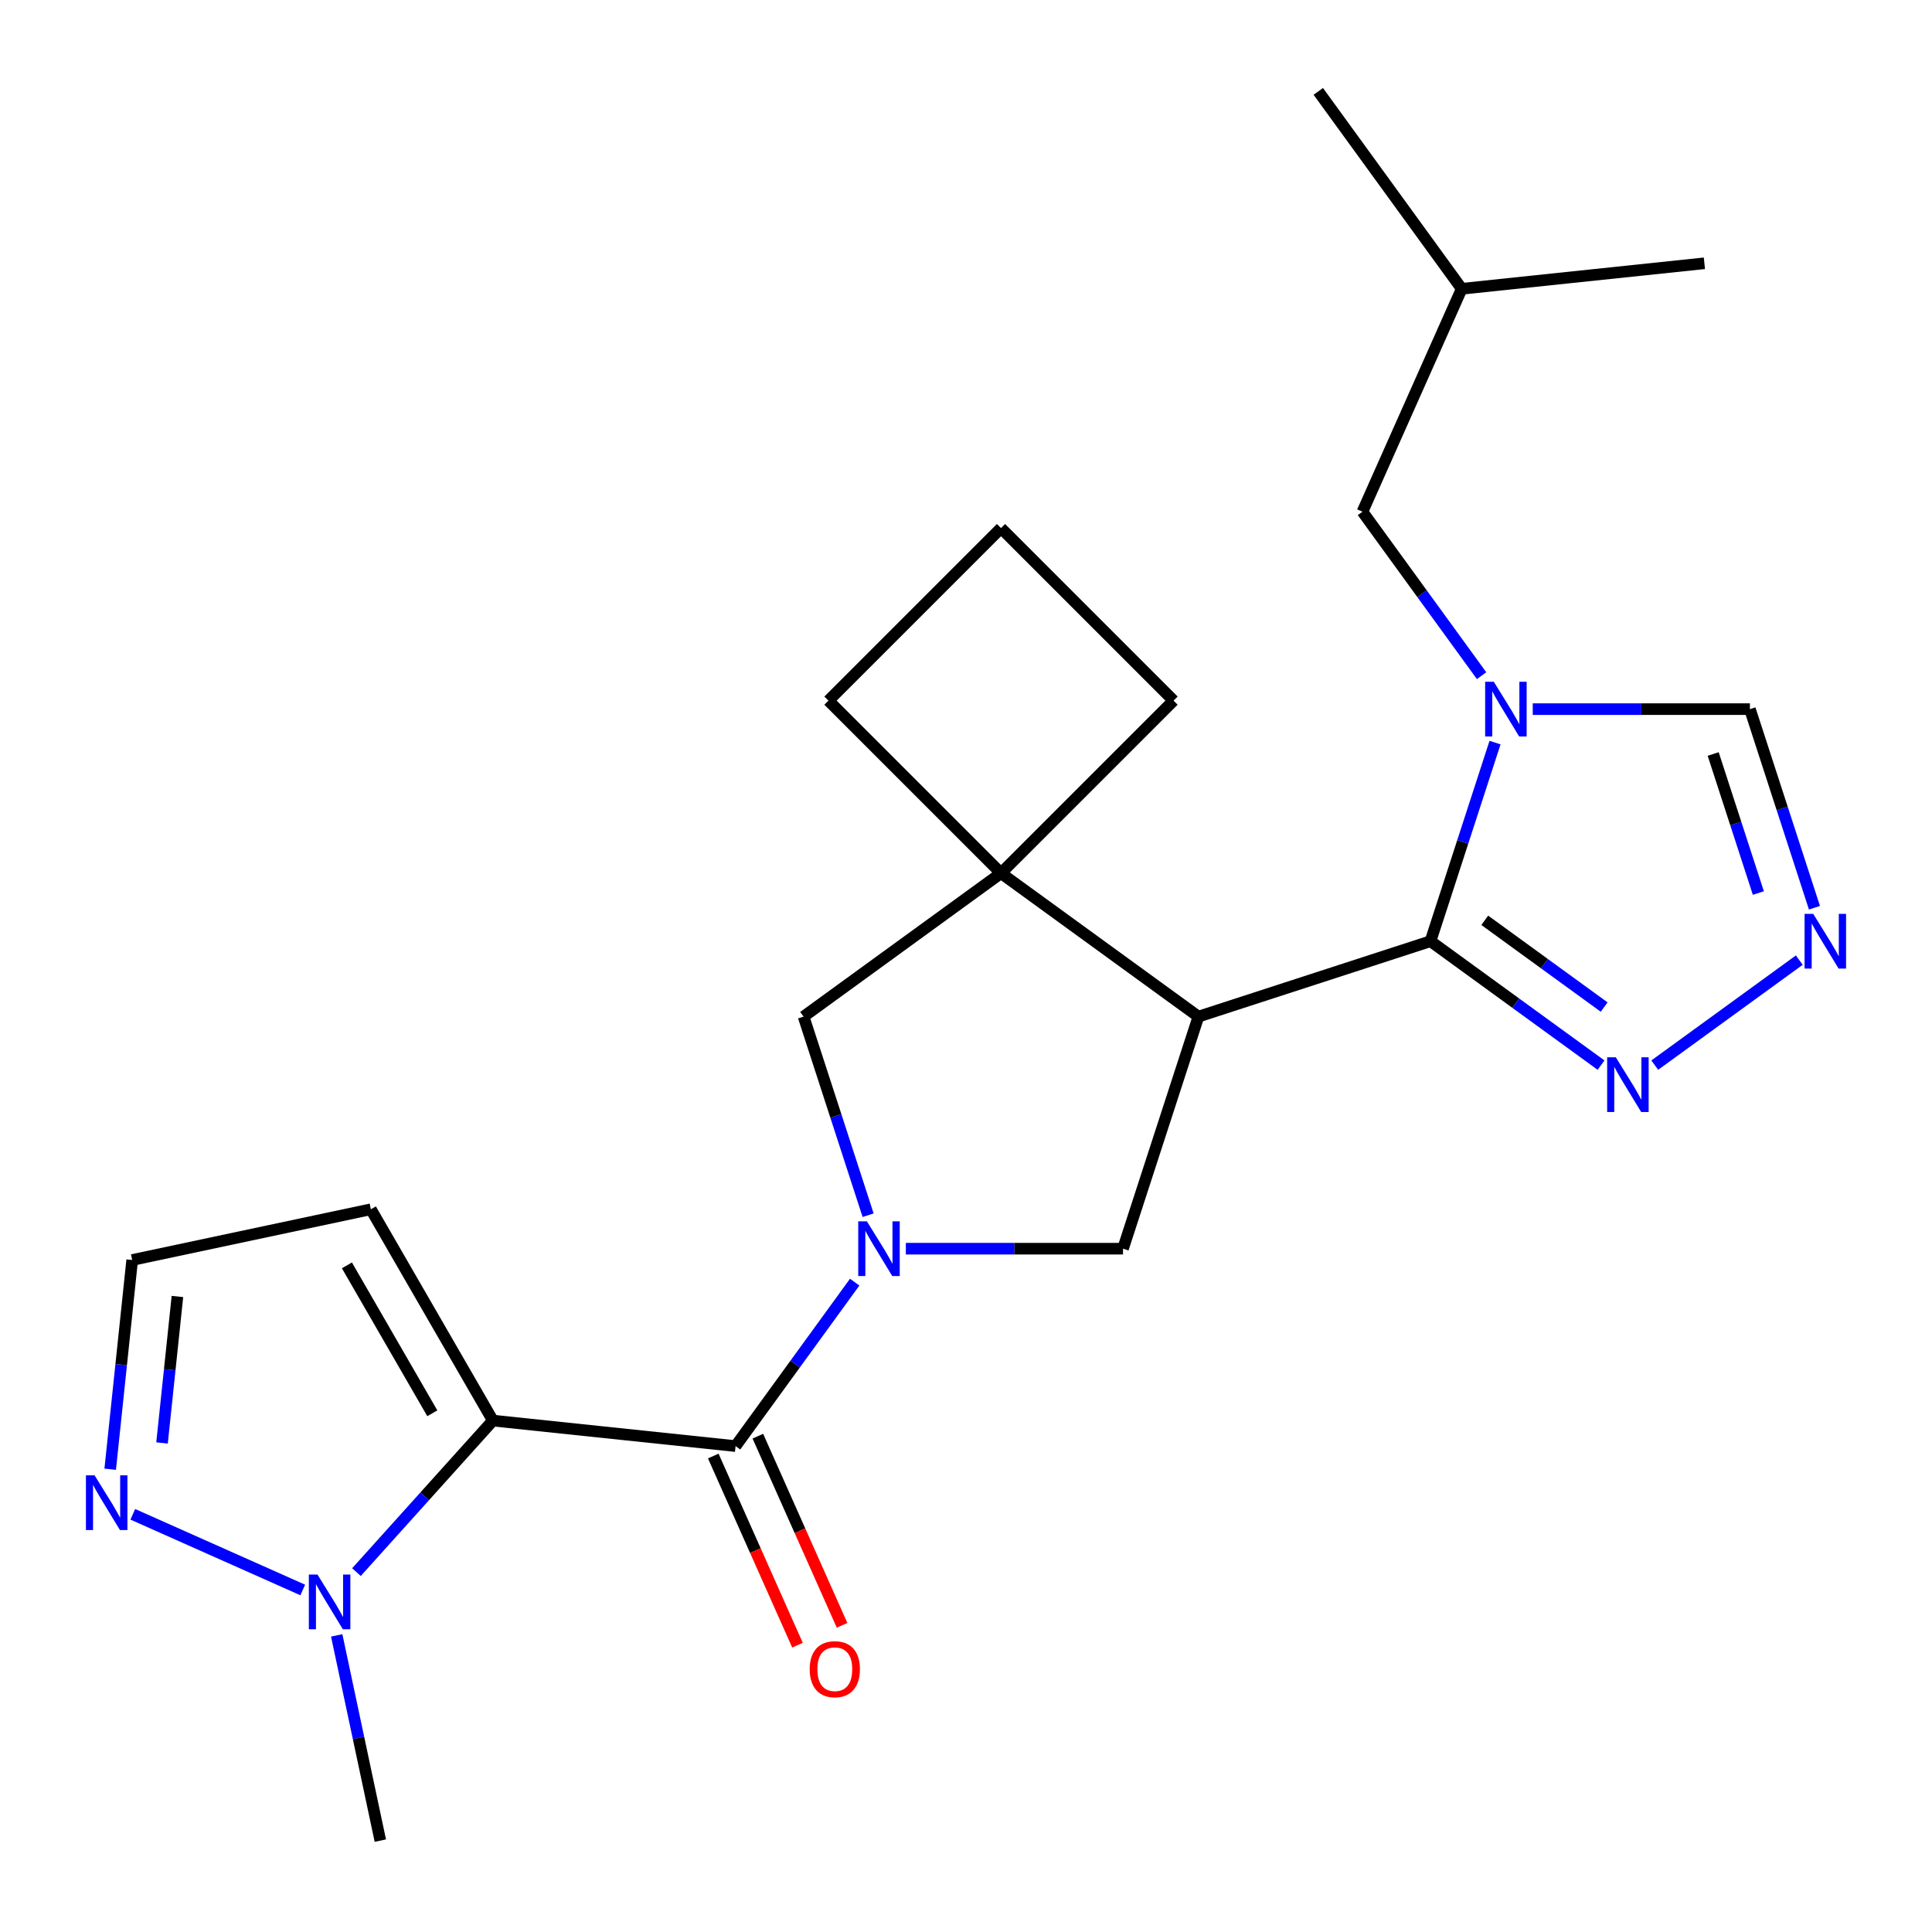 <?xml version='1.0' encoding='iso-8859-1'?>
<svg version='1.1' baseProfile='full'
              xmlns='http://www.w3.org/2000/svg'
                      xmlns:rdkit='http://www.rdkit.org/xml'
                      xmlns:xlink='http://www.w3.org/1999/xlink'
                  xml:space='preserve'
width='1000px' height='1000px' viewBox='0 0 1000 1000'>
<!-- END OF HEADER -->
<rect style='opacity:1.0;fill:#FFFFFF;stroke:none' width='1000' height='1000' x='0' y='0'> </rect>
<path class='bond-4' d='M 255.114,735.297 L 380.726,748.499' style='fill:none;fill-rule:evenodd;stroke:#000000;stroke-width:6px;stroke-linecap:butt;stroke-linejoin:miter;stroke-opacity:1' />
<path class='bond-5' d='M 255.114,735.297 L 219.807,774.51' style='fill:none;fill-rule:evenodd;stroke:#000000;stroke-width:6px;stroke-linecap:butt;stroke-linejoin:miter;stroke-opacity:1' />
<path class='bond-5' d='M 219.807,774.51 L 184.499,813.724' style='fill:none;fill-rule:evenodd;stroke:#0000FF;stroke-width:6px;stroke-linecap:butt;stroke-linejoin:miter;stroke-opacity:1' />
<path class='bond-13' d='M 255.114,735.297 L 191.963,625.915' style='fill:none;fill-rule:evenodd;stroke:#000000;stroke-width:6px;stroke-linecap:butt;stroke-linejoin:miter;stroke-opacity:1' />
<path class='bond-13' d='M 223.765,731.52 L 179.559,654.953' style='fill:none;fill-rule:evenodd;stroke:#000000;stroke-width:6px;stroke-linecap:butt;stroke-linejoin:miter;stroke-opacity:1' />
<path class='bond-0' d='M 442.383,663.635 L 411.554,706.067' style='fill:none;fill-rule:evenodd;stroke:#0000FF;stroke-width:6px;stroke-linecap:butt;stroke-linejoin:miter;stroke-opacity:1' />
<path class='bond-0' d='M 411.554,706.067 L 380.726,748.499' style='fill:none;fill-rule:evenodd;stroke:#000000;stroke-width:6px;stroke-linecap:butt;stroke-linejoin:miter;stroke-opacity:1' />
<path class='bond-6' d='M 468.863,646.318 L 525.065,646.318' style='fill:none;fill-rule:evenodd;stroke:#0000FF;stroke-width:6px;stroke-linecap:butt;stroke-linejoin:miter;stroke-opacity:1' />
<path class='bond-6' d='M 525.065,646.318 L 581.268,646.318' style='fill:none;fill-rule:evenodd;stroke:#000000;stroke-width:6px;stroke-linecap:butt;stroke-linejoin:miter;stroke-opacity:1' />
<path class='bond-10' d='M 449.338,629 L 432.637,577.598' style='fill:none;fill-rule:evenodd;stroke:#0000FF;stroke-width:6px;stroke-linecap:butt;stroke-linejoin:miter;stroke-opacity:1' />
<path class='bond-10' d='M 432.637,577.598 L 415.935,526.196' style='fill:none;fill-rule:evenodd;stroke:#000000;stroke-width:6px;stroke-linecap:butt;stroke-linejoin:miter;stroke-opacity:1' />
<path class='bond-1' d='M 740.42,487.166 L 620.298,526.196' style='fill:none;fill-rule:evenodd;stroke:#000000;stroke-width:6px;stroke-linecap:butt;stroke-linejoin:miter;stroke-opacity:1' />
<path class='bond-3' d='M 740.42,487.166 L 757.121,435.764' style='fill:none;fill-rule:evenodd;stroke:#000000;stroke-width:6px;stroke-linecap:butt;stroke-linejoin:miter;stroke-opacity:1' />
<path class='bond-3' d='M 757.121,435.764 L 773.823,384.362' style='fill:none;fill-rule:evenodd;stroke:#0000FF;stroke-width:6px;stroke-linecap:butt;stroke-linejoin:miter;stroke-opacity:1' />
<path class='bond-8' d='M 740.42,487.166 L 784.562,519.237' style='fill:none;fill-rule:evenodd;stroke:#000000;stroke-width:6px;stroke-linecap:butt;stroke-linejoin:miter;stroke-opacity:1' />
<path class='bond-8' d='M 784.562,519.237 L 828.704,551.308' style='fill:none;fill-rule:evenodd;stroke:#0000FF;stroke-width:6px;stroke-linecap:butt;stroke-linejoin:miter;stroke-opacity:1' />
<path class='bond-8' d='M 768.51,476.351 L 799.409,498.801' style='fill:none;fill-rule:evenodd;stroke:#000000;stroke-width:6px;stroke-linecap:butt;stroke-linejoin:miter;stroke-opacity:1' />
<path class='bond-8' d='M 799.409,498.801 L 830.309,521.251' style='fill:none;fill-rule:evenodd;stroke:#0000FF;stroke-width:6px;stroke-linecap:butt;stroke-linejoin:miter;stroke-opacity:1' />
<path class='bond-2' d='M 620.298,526.196 L 581.268,646.318' style='fill:none;fill-rule:evenodd;stroke:#000000;stroke-width:6px;stroke-linecap:butt;stroke-linejoin:miter;stroke-opacity:1' />
<path class='bond-25' d='M 620.298,526.196 L 518.117,451.957' style='fill:none;fill-rule:evenodd;stroke:#000000;stroke-width:6px;stroke-linecap:butt;stroke-linejoin:miter;stroke-opacity:1' />
<path class='bond-12' d='M 793.347,367.045 L 849.55,367.045' style='fill:none;fill-rule:evenodd;stroke:#0000FF;stroke-width:6px;stroke-linecap:butt;stroke-linejoin:miter;stroke-opacity:1' />
<path class='bond-12' d='M 849.55,367.045 L 905.753,367.045' style='fill:none;fill-rule:evenodd;stroke:#000000;stroke-width:6px;stroke-linecap:butt;stroke-linejoin:miter;stroke-opacity:1' />
<path class='bond-14' d='M 766.868,349.727 L 736.039,307.295' style='fill:none;fill-rule:evenodd;stroke:#0000FF;stroke-width:6px;stroke-linecap:butt;stroke-linejoin:miter;stroke-opacity:1' />
<path class='bond-14' d='M 736.039,307.295 L 705.21,264.863' style='fill:none;fill-rule:evenodd;stroke:#000000;stroke-width:6px;stroke-linecap:butt;stroke-linejoin:miter;stroke-opacity:1' />
<path class='bond-16' d='M 369.187,753.637 L 390.983,802.59' style='fill:none;fill-rule:evenodd;stroke:#000000;stroke-width:6px;stroke-linecap:butt;stroke-linejoin:miter;stroke-opacity:1' />
<path class='bond-16' d='M 390.983,802.59 L 412.778,851.543' style='fill:none;fill-rule:evenodd;stroke:#FF0000;stroke-width:6px;stroke-linecap:butt;stroke-linejoin:miter;stroke-opacity:1' />
<path class='bond-16' d='M 392.264,743.362 L 414.06,792.315' style='fill:none;fill-rule:evenodd;stroke:#000000;stroke-width:6px;stroke-linecap:butt;stroke-linejoin:miter;stroke-opacity:1' />
<path class='bond-16' d='M 414.06,792.315 L 435.855,841.268' style='fill:none;fill-rule:evenodd;stroke:#FF0000;stroke-width:6px;stroke-linecap:butt;stroke-linejoin:miter;stroke-opacity:1' />
<path class='bond-11' d='M 156.704,822.971 L 68.735,783.805' style='fill:none;fill-rule:evenodd;stroke:#0000FF;stroke-width:6px;stroke-linecap:butt;stroke-linejoin:miter;stroke-opacity:1' />
<path class='bond-19' d='M 174.282,846.476 L 185.572,899.589' style='fill:none;fill-rule:evenodd;stroke:#0000FF;stroke-width:6px;stroke-linecap:butt;stroke-linejoin:miter;stroke-opacity:1' />
<path class='bond-19' d='M 185.572,899.589 L 196.861,952.702' style='fill:none;fill-rule:evenodd;stroke:#000000;stroke-width:6px;stroke-linecap:butt;stroke-linejoin:miter;stroke-opacity:1' />
<path class='bond-7' d='M 518.117,451.957 L 415.935,526.196' style='fill:none;fill-rule:evenodd;stroke:#000000;stroke-width:6px;stroke-linecap:butt;stroke-linejoin:miter;stroke-opacity:1' />
<path class='bond-17' d='M 518.117,451.957 L 607.427,362.647' style='fill:none;fill-rule:evenodd;stroke:#000000;stroke-width:6px;stroke-linecap:butt;stroke-linejoin:miter;stroke-opacity:1' />
<path class='bond-18' d='M 518.117,451.957 L 428.807,362.647' style='fill:none;fill-rule:evenodd;stroke:#000000;stroke-width:6px;stroke-linecap:butt;stroke-linejoin:miter;stroke-opacity:1' />
<path class='bond-9' d='M 856.499,551.308 L 931.315,496.952' style='fill:none;fill-rule:evenodd;stroke:#0000FF;stroke-width:6px;stroke-linecap:butt;stroke-linejoin:miter;stroke-opacity:1' />
<path class='bond-27' d='M 939.156,469.849 L 922.454,418.447' style='fill:none;fill-rule:evenodd;stroke:#0000FF;stroke-width:6px;stroke-linecap:butt;stroke-linejoin:miter;stroke-opacity:1' />
<path class='bond-27' d='M 922.454,418.447 L 905.753,367.045' style='fill:none;fill-rule:evenodd;stroke:#000000;stroke-width:6px;stroke-linecap:butt;stroke-linejoin:miter;stroke-opacity:1' />
<path class='bond-27' d='M 910.121,462.234 L 898.43,426.253' style='fill:none;fill-rule:evenodd;stroke:#0000FF;stroke-width:6px;stroke-linecap:butt;stroke-linejoin:miter;stroke-opacity:1' />
<path class='bond-27' d='M 898.43,426.253 L 886.739,390.271' style='fill:none;fill-rule:evenodd;stroke:#000000;stroke-width:6px;stroke-linecap:butt;stroke-linejoin:miter;stroke-opacity:1' />
<path class='bond-24' d='M 57.038,760.469 L 62.729,706.322' style='fill:none;fill-rule:evenodd;stroke:#0000FF;stroke-width:6px;stroke-linecap:butt;stroke-linejoin:miter;stroke-opacity:1' />
<path class='bond-24' d='M 62.729,706.322 L 68.42,652.175' style='fill:none;fill-rule:evenodd;stroke:#000000;stroke-width:6px;stroke-linecap:butt;stroke-linejoin:miter;stroke-opacity:1' />
<path class='bond-24' d='M 83.867,746.865 L 87.851,708.962' style='fill:none;fill-rule:evenodd;stroke:#0000FF;stroke-width:6px;stroke-linecap:butt;stroke-linejoin:miter;stroke-opacity:1' />
<path class='bond-24' d='M 87.851,708.962 L 91.835,671.06' style='fill:none;fill-rule:evenodd;stroke:#000000;stroke-width:6px;stroke-linecap:butt;stroke-linejoin:miter;stroke-opacity:1' />
<path class='bond-15' d='M 191.963,625.915 L 68.42,652.175' style='fill:none;fill-rule:evenodd;stroke:#000000;stroke-width:6px;stroke-linecap:butt;stroke-linejoin:miter;stroke-opacity:1' />
<path class='bond-20' d='M 705.21,264.863 L 756.583,149.48' style='fill:none;fill-rule:evenodd;stroke:#000000;stroke-width:6px;stroke-linecap:butt;stroke-linejoin:miter;stroke-opacity:1' />
<path class='bond-26' d='M 607.427,362.647 L 518.117,273.337' style='fill:none;fill-rule:evenodd;stroke:#000000;stroke-width:6px;stroke-linecap:butt;stroke-linejoin:miter;stroke-opacity:1' />
<path class='bond-21' d='M 428.807,362.647 L 518.117,273.337' style='fill:none;fill-rule:evenodd;stroke:#000000;stroke-width:6px;stroke-linecap:butt;stroke-linejoin:miter;stroke-opacity:1' />
<path class='bond-22' d='M 756.583,149.48 L 682.343,47.298' style='fill:none;fill-rule:evenodd;stroke:#000000;stroke-width:6px;stroke-linecap:butt;stroke-linejoin:miter;stroke-opacity:1' />
<path class='bond-23' d='M 756.583,149.48 L 882.194,136.277' style='fill:none;fill-rule:evenodd;stroke:#000000;stroke-width:6px;stroke-linecap:butt;stroke-linejoin:miter;stroke-opacity:1' />
<path  class='atom-1' d='M 448.705 632.158
L 457.985 647.158
Q 458.905 648.638, 460.385 651.318
Q 461.865 653.998, 461.945 654.158
L 461.945 632.158
L 465.705 632.158
L 465.705 660.478
L 461.825 660.478
L 451.865 644.078
Q 450.705 642.158, 449.465 639.958
Q 448.265 637.758, 447.905 637.078
L 447.905 660.478
L 444.225 660.478
L 444.225 632.158
L 448.705 632.158
' fill='#0000FF'/>
<path  class='atom-4' d='M 773.19 352.885
L 782.47 367.885
Q 783.39 369.365, 784.87 372.045
Q 786.35 374.725, 786.43 374.885
L 786.43 352.885
L 790.19 352.885
L 790.19 381.205
L 786.31 381.205
L 776.35 364.805
Q 775.19 362.885, 773.95 360.685
Q 772.75 358.485, 772.39 357.805
L 772.39 381.205
L 768.71 381.205
L 768.71 352.885
L 773.19 352.885
' fill='#0000FF'/>
<path  class='atom-6' d='M 164.341 814.999
L 173.621 829.999
Q 174.541 831.479, 176.021 834.159
Q 177.501 836.839, 177.581 836.999
L 177.581 814.999
L 181.341 814.999
L 181.341 843.319
L 177.461 843.319
L 167.501 826.919
Q 166.341 824.999, 165.101 822.799
Q 163.901 820.599, 163.541 819.919
L 163.541 843.319
L 159.861 843.319
L 159.861 814.999
L 164.341 814.999
' fill='#0000FF'/>
<path  class='atom-9' d='M 836.341 547.246
L 845.621 562.246
Q 846.541 563.726, 848.021 566.406
Q 849.501 569.086, 849.581 569.246
L 849.581 547.246
L 853.341 547.246
L 853.341 575.566
L 849.461 575.566
L 839.501 559.166
Q 838.341 557.246, 837.101 555.046
Q 835.901 552.846, 835.541 552.166
L 835.541 575.566
L 831.861 575.566
L 831.861 547.246
L 836.341 547.246
' fill='#0000FF'/>
<path  class='atom-10' d='M 938.523 473.006
L 947.803 488.006
Q 948.723 489.486, 950.203 492.166
Q 951.683 494.846, 951.763 495.006
L 951.763 473.006
L 955.523 473.006
L 955.523 501.326
L 951.643 501.326
L 941.683 484.926
Q 940.523 483.006, 939.283 480.806
Q 938.083 478.606, 937.723 477.926
L 937.723 501.326
L 934.043 501.326
L 934.043 473.006
L 938.523 473.006
' fill='#0000FF'/>
<path  class='atom-12' d='M 48.957 763.626
L 58.237 778.626
Q 59.157 780.106, 60.637 782.786
Q 62.117 785.466, 62.197 785.626
L 62.197 763.626
L 65.957 763.626
L 65.957 791.946
L 62.077 791.946
L 52.117 775.546
Q 50.957 773.626, 49.717 771.426
Q 48.517 769.226, 48.157 768.546
L 48.157 791.946
L 44.477 791.946
L 44.477 763.626
L 48.957 763.626
' fill='#0000FF'/>
<path  class='atom-17' d='M 419.098 863.963
Q 419.098 857.163, 422.458 853.363
Q 425.818 849.563, 432.098 849.563
Q 438.378 849.563, 441.738 853.363
Q 445.098 857.163, 445.098 863.963
Q 445.098 870.843, 441.698 874.763
Q 438.298 878.643, 432.098 878.643
Q 425.858 878.643, 422.458 874.763
Q 419.098 870.883, 419.098 863.963
M 432.098 875.443
Q 436.418 875.443, 438.738 872.563
Q 441.098 869.643, 441.098 863.963
Q 441.098 858.403, 438.738 855.603
Q 436.418 852.763, 432.098 852.763
Q 427.778 852.763, 425.418 855.563
Q 423.098 858.363, 423.098 863.963
Q 423.098 869.683, 425.418 872.563
Q 427.778 875.443, 432.098 875.443
' fill='#FF0000'/>
</svg>

